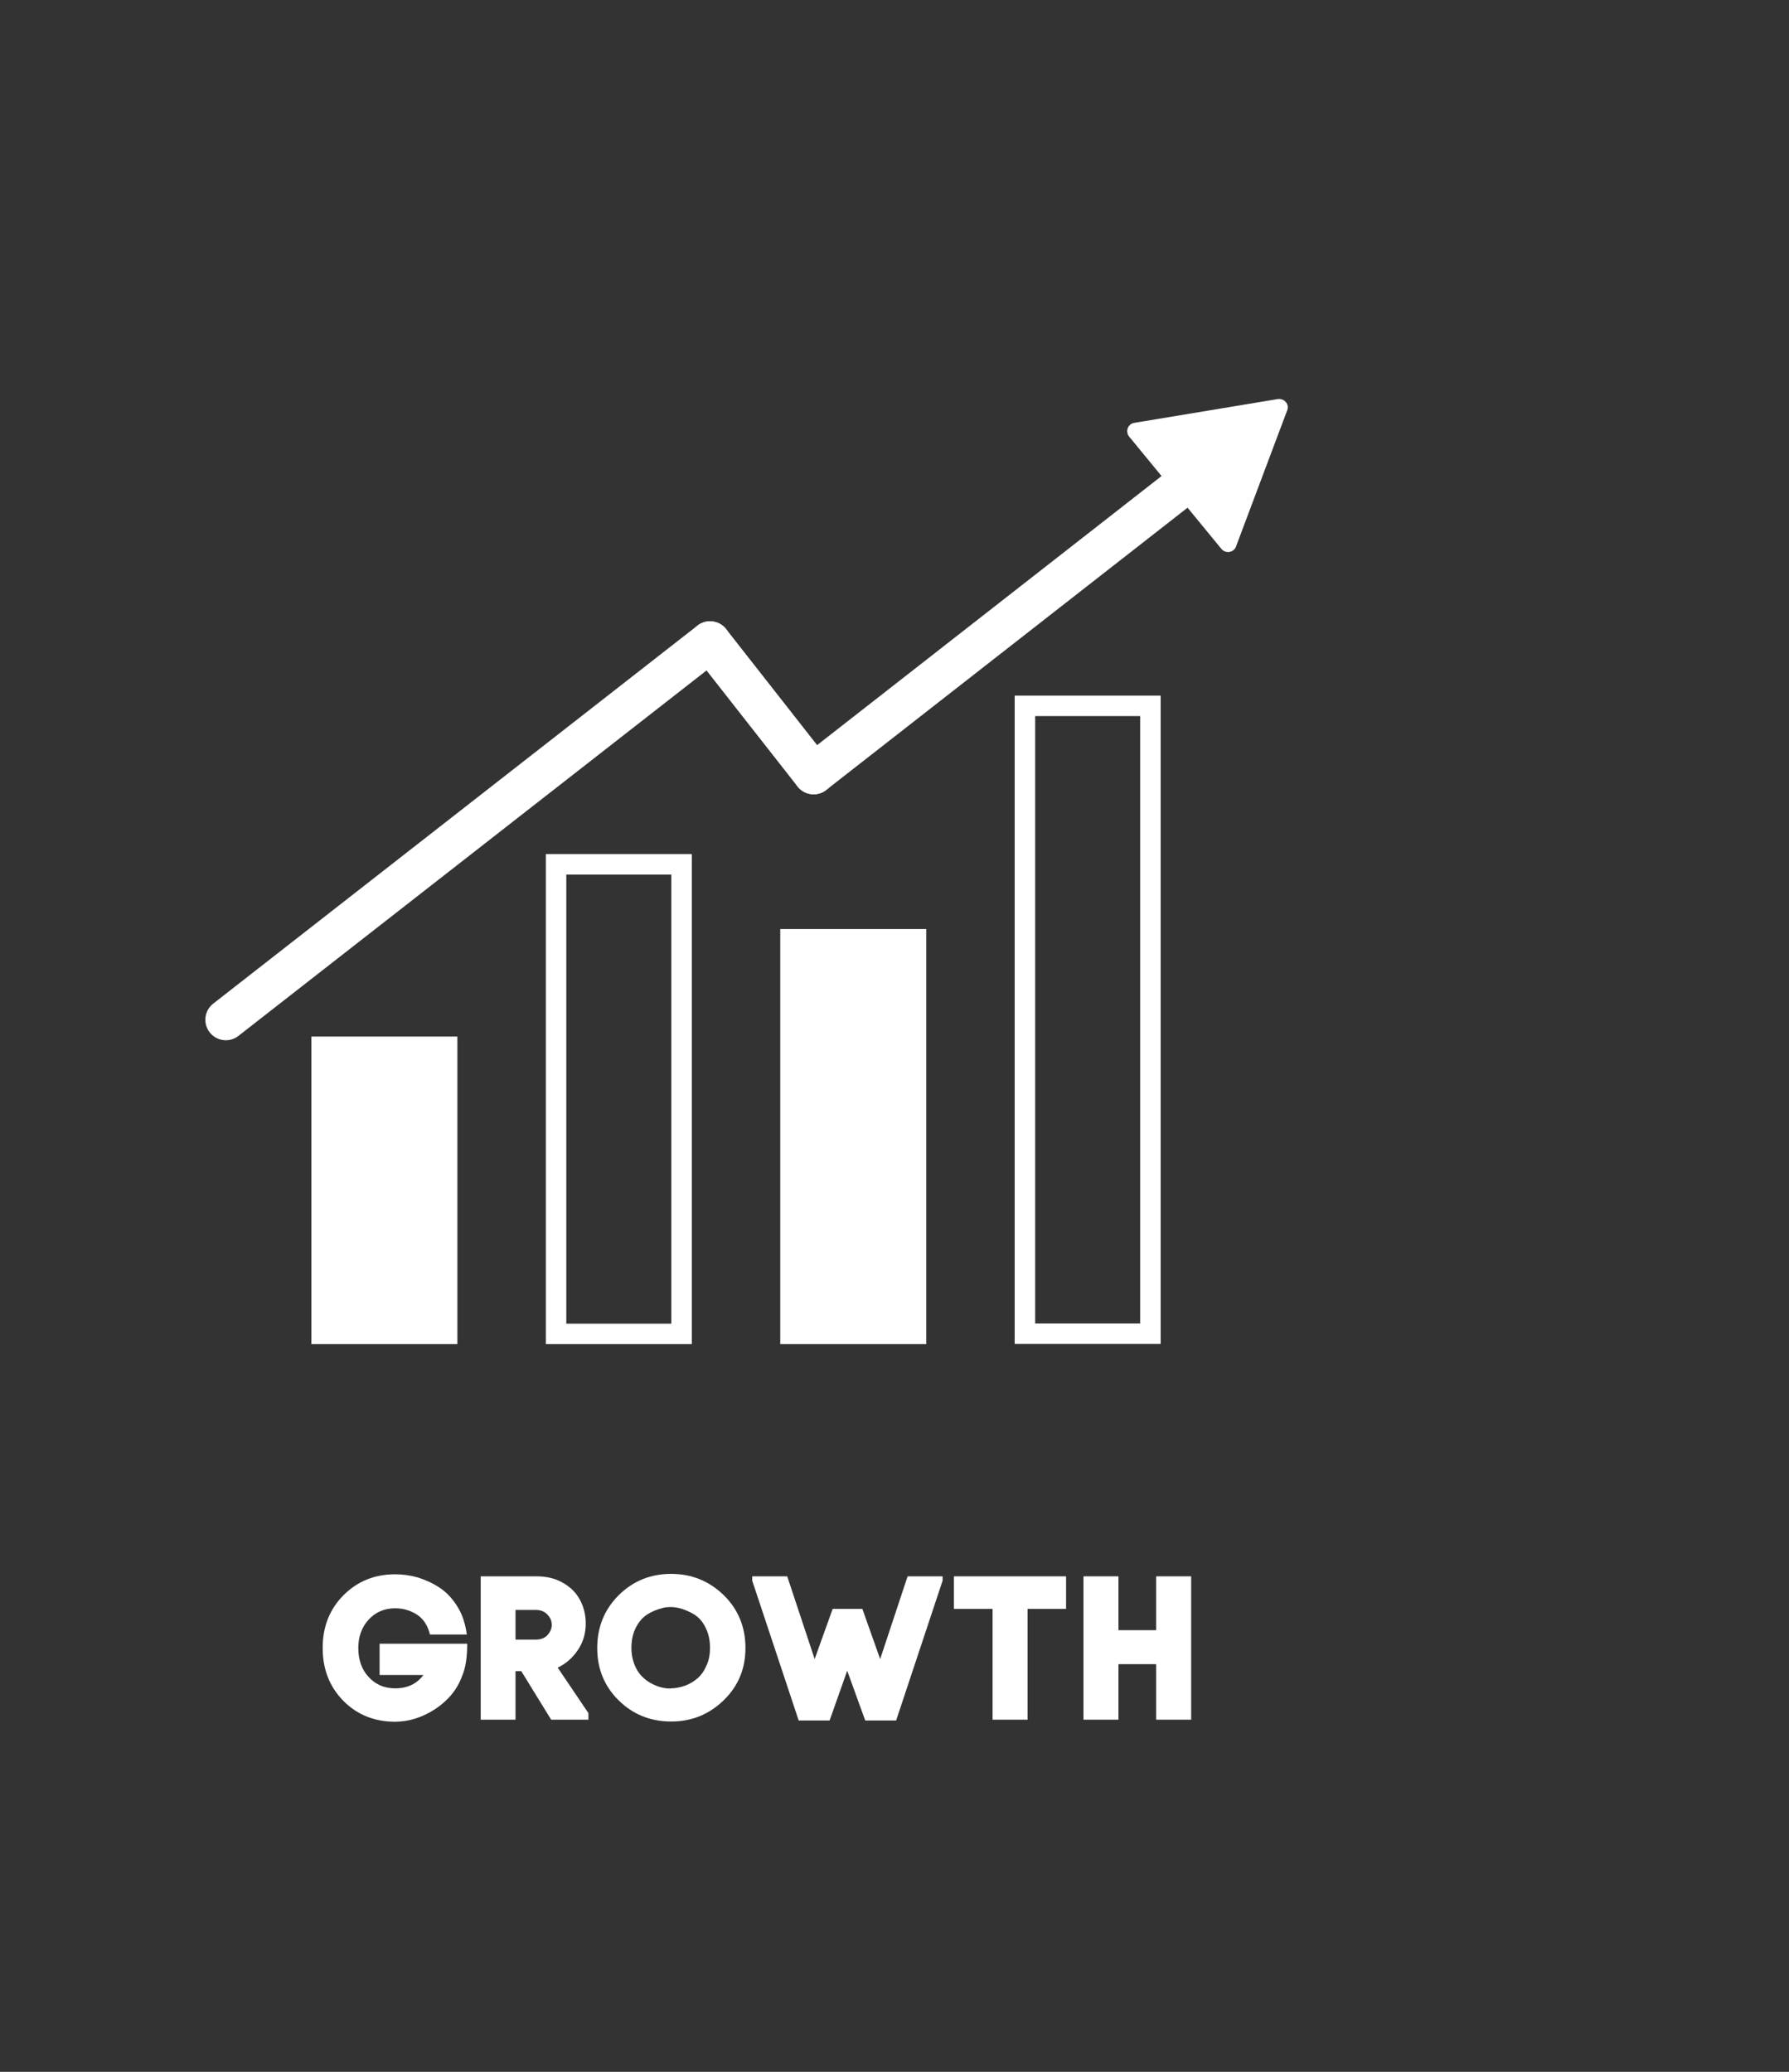 <svg version="1.1" id="Layer_1" xmlns="http://www.w3.org/2000/svg" xmlns:xlink="http://www.w3.org/1999/xlink" x="0px" y="0px" viewBox="0 0 87.38 101.18" style="enable-background:new 0 0 87.38 101.18;" xml:space="preserve">
<rect x="0" y="0" width="87.38" height="101.18" fill="#333333" stroke="none"/>
<style type="text/css">
	.st0{fill:#FFFFFF;}
	.st1{fill:none;stroke:#FFFFFF;stroke-width:2;stroke-linecap:round;stroke-miterlimit:10;}
</style>
<g>
	<path class="st0" d="M55.69,34.97v29.66h-5.13V34.97H55.69 M56.69,33.97h-7.13v31.66h7.13V33.97L56.69,33.97z"></path>
</g>
<g>
	<path class="st0" d="M32.79,42.71v21.93h-5.13V42.71H32.79 M33.79,41.71h-7.13v23.93h7.13V41.71L33.79,41.71z"></path>
</g>
<g>
	<rect x="38.11" y="45.37" class="st0" width="7.13" height="20.27"></rect>
</g>
<g>
	<rect x="15.21" y="50.62" class="st0" width="7.13" height="15.02"></rect>
</g>
<line class="st1" x1="11.03" y1="49.8" x2="34.68" y2="31.34"></line>
<line class="st1" x1="39.74" y1="37.79" x2="57.51" y2="23.91"></line>
<line class="st1" x1="39.74" y1="37.79" x2="34.68" y2="31.34"></line>
<g>
	<path class="st0" d="M62.87,20.04l-2.5,6.65c-0.11,0.3-0.5,0.36-0.71,0.12l-4.51-5.49c-0.2-0.25-0.06-0.62,0.25-0.67l7-1.16
		C62.73,19.44,62.99,19.74,62.87,20.04z"></path>
</g>
<g>
	<g>
		<path class="st0" d="M24.64,79.81L24.64,79.81L24.64,79.81 M19.3,76.88c-1,0-1.84,0.34-2.52,1.02c-0.68,0.68-1.02,1.54-1.02,2.58
			s0.34,1.9,1.01,2.58c0.67,0.68,1.52,1.02,2.53,1.02c0.67,0,1.33-0.21,1.96-0.62c0.63-0.42,1.07-0.95,1.31-1.61
			c0.17-0.39,0.25-0.92,0.25-1.58h-4.28v1.53h2.14c-0.32,0.43-0.78,0.65-1.38,0.65c-0.52,0-0.95-0.18-1.29-0.55
			c-0.34-0.36-0.51-0.84-0.51-1.42c0-0.56,0.17-1.02,0.51-1.39c0.34-0.37,0.78-0.55,1.29-0.55c0.38,0,0.73,0.1,1.05,0.3
			c0.32,0.2,0.54,0.53,0.65,0.98h1.8c-0.07-0.53-0.22-0.99-0.47-1.38c-0.25-0.4-0.54-0.7-0.88-0.92c-0.34-0.22-0.7-0.38-1.06-0.49
			C20.03,76.93,19.66,76.88,19.3,76.88L19.3,76.88z M22.82,80.27L22.82,80.27L22.82,80.27z"></path>
	</g>
	<g>
		<path class="st0" d="M26.2,76.98h-2.72v7h1.7v-2.37h0.28l1.46,2.37h1.82v-0.32l-1.5-2.22c0.35-0.17,0.63-0.4,0.86-0.69
			c0.23-0.29,0.38-0.6,0.45-0.92c0.07-0.32,0.08-0.66,0.02-1c-0.06-0.34-0.19-0.65-0.38-0.92c-0.19-0.27-0.45-0.49-0.8-0.67
			C27.04,77.06,26.64,76.98,26.2,76.98L26.2,76.98z M25.18,80.06v-1.44h0.98c0.25,0,0.44,0.08,0.58,0.23
			c0.14,0.15,0.21,0.31,0.21,0.5c0,0.18-0.07,0.34-0.21,0.5c-0.14,0.15-0.33,0.22-0.57,0.22H25.18L25.18,80.06z"></path>
	</g>
	<g>
		<path class="st0" d="M32.78,76.86c-1.01,0-1.86,0.35-2.56,1.04c-0.7,0.7-1.05,1.56-1.05,2.58c0,1.02,0.35,1.87,1.05,2.56
			s1.56,1.03,2.56,1.03c1.01,0,1.86-0.35,2.57-1.04c0.71-0.69,1.06-1.54,1.06-2.55c0-1.02-0.35-1.88-1.06-2.58
			C34.64,77.21,33.78,76.86,32.78,76.86L32.78,76.86z M32.75,82.46c-0.23,0-0.45-0.04-0.68-0.13c-0.23-0.09-0.44-0.21-0.62-0.37
			c-0.18-0.16-0.33-0.36-0.44-0.62c-0.11-0.26-0.17-0.54-0.17-0.87c0-0.37,0.07-0.69,0.21-0.97c0.14-0.28,0.32-0.5,0.55-0.65
			c0.23-0.15,0.48-0.25,0.75-0.32c0.14-0.04,0.27-0.05,0.41-0.05s0.27,0.02,0.41,0.05c0.27,0.07,0.52,0.18,0.75,0.32
			c0.23,0.15,0.41,0.36,0.55,0.65c0.14,0.29,0.21,0.61,0.21,0.97c0,0.31-0.05,0.6-0.17,0.86c-0.11,0.26-0.25,0.46-0.43,0.62
			s-0.38,0.28-0.62,0.37c-0.23,0.08-0.46,0.13-0.7,0.13C32.76,82.46,32.76,82.46,32.75,82.46L32.75,82.46z"></path>
	</g>
	<g>
		<polygon class="st0" points="46.04,76.98 44.33,76.98 42.99,81.02 42.12,78.57 40.67,78.57 39.79,81.02 38.45,76.98 36.74,76.98 
			36.74,77.19 39.01,84.02 40.52,84.02 41.38,81.59 42.26,84.02 43.77,84.02 46.04,77.19 46.04,76.98"></polygon>
	</g>
	<g>
		<polygon class="st0" points="52.07,76.98 46.59,76.98 46.59,78.57 48.48,78.57 48.48,83.98 50.19,83.98 50.19,78.57 52.07,78.57 
			52.07,76.98"></polygon>
	</g>
	<g>
		<polygon class="st0" points="58.18,76.98 56.47,76.98 56.47,79.61 54.63,79.61 54.63,76.98 52.92,76.98 52.92,83.98 54.63,83.98 
			54.63,81.27 56.47,81.27 56.47,83.98 58.18,83.98 58.18,76.98"></polygon>
	</g>
</g>
</svg>
